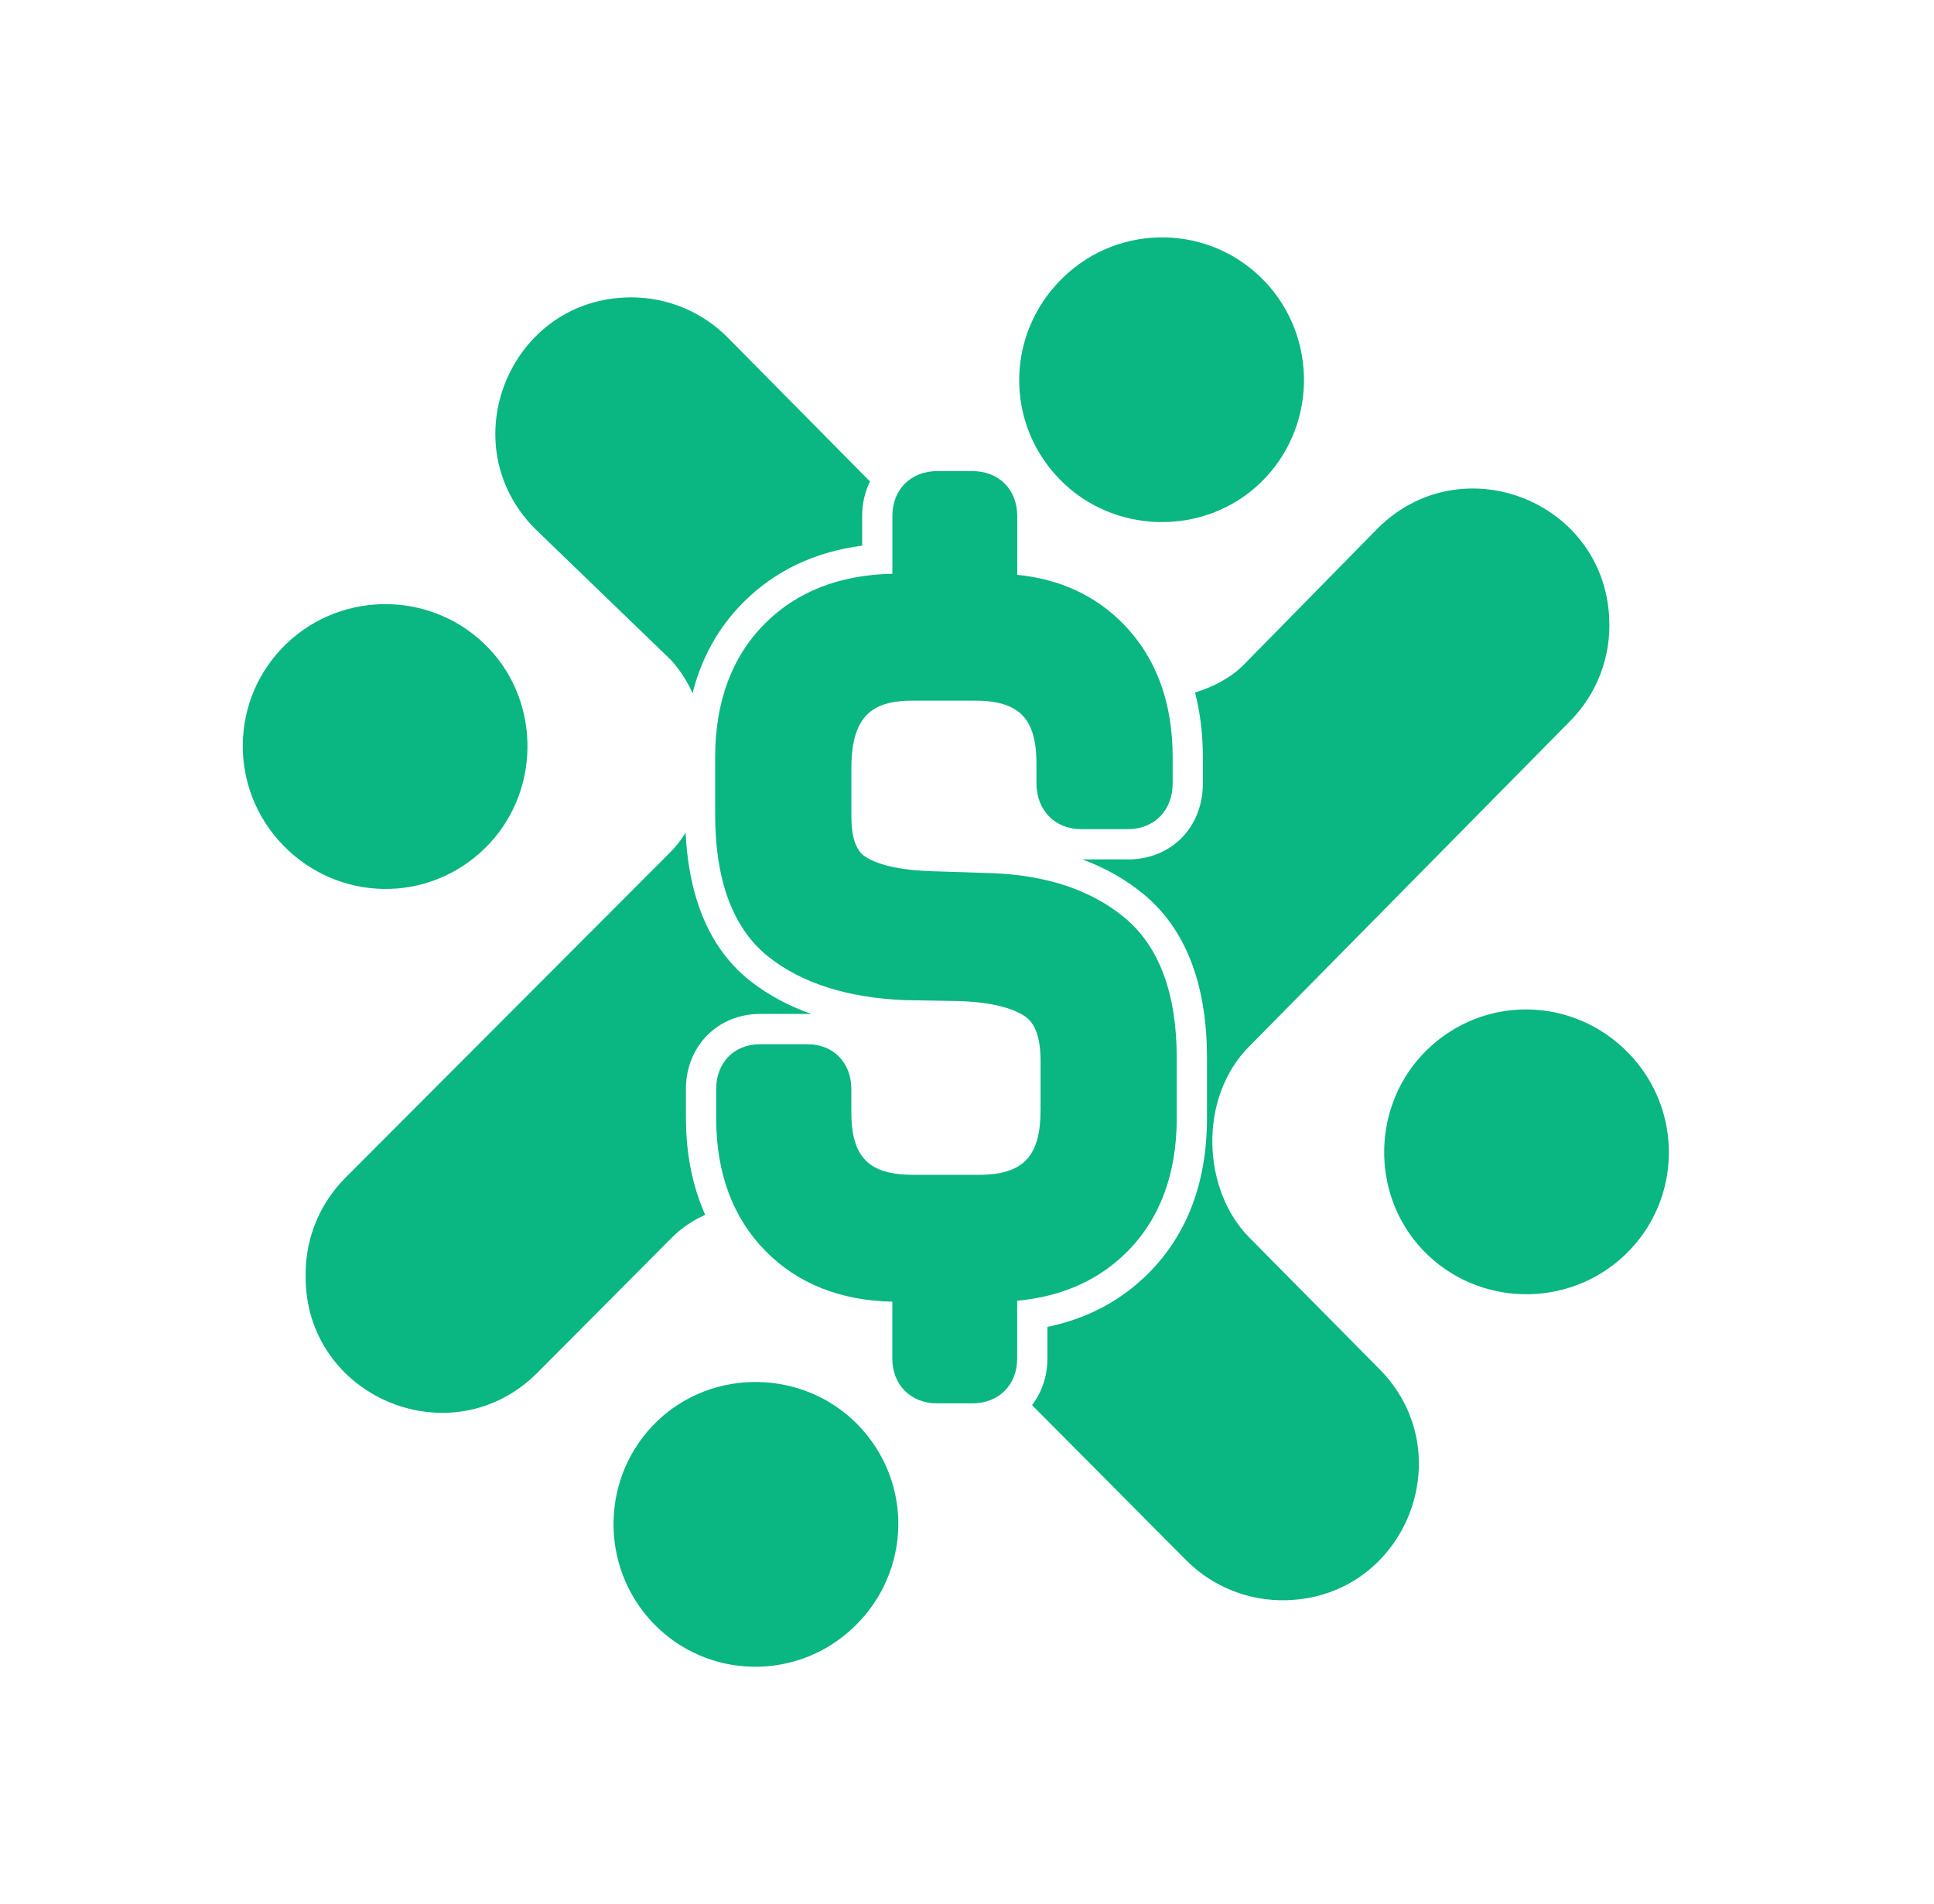 <?xml version="1.0" encoding="UTF-8"?>
<svg id="Layer_1" xmlns="http://www.w3.org/2000/svg" version="1.1" viewBox="0 0 367 361.3">
  <!-- Generator: Adobe Illustrator 29.6.1, SVG Export Plug-In . SVG Version: 2.1.1 Build 9)  -->
  <defs>
    <style>
      .st0 {
        fill: #0ab682;
      }
    </style>
  </defs>
  <path class="st0" d="M308.37,238.1c10.82-10.32,11.13-27.47.69-38.25-10.49-10.82-27.47-11.12-38.24-.67-10.56,10.24-10.91,27.44-.78,38.05,10.29,10.78,27.53,11.17,38.34.87Z"/>
  <path class="st0" d="M123.9,307.94c10.32,10.82,27.47,11.13,38.25.68,10.82-10.48,11.12-27.47.67-38.24-10.24-10.56-27.44-10.91-38.05-.78-10.78,10.29-11.17,27.53-.87,38.34Z"/>
  <path class="st0" d="M54.39,122.11c-10.82,10.32-11.13,27.47-.69,38.25,10.48,10.82,27.47,11.12,38.24.67,10.56-10.24,10.91-27.44.78-38.05-10.29-10.78-27.53-11.17-38.34-.87Z"/>
  <path class="st0" d="M239.97,53.36c-10.32-10.82-27.47-11.13-38.25-.69-10.82,10.48-11.12,27.47-.67,38.24,10.24,10.56,27.44,10.91,38.05.78,10.78-10.29,11.17-27.53.87-38.34Z"/>
  <path class="st0" d="M177.83,266.28c-5,0-8.5-3.49-8.5-8.5v-10.79c-9.87-.21-17.94-3.42-24.01-9.56-6.25-6.33-9.42-14.83-9.42-25.28v-5.51c0-5,3.41-8.5,8.3-8.5h9.05c4.89,0,8.3,3.5,8.3,8.5v4.33c0,8.6,3.3,11.95,11.76,11.95h12.39c8.46,0,11.76-3.46,11.76-12.35v-9.24c0-4.2-.93-7-2.76-8.34-1.68-1.23-5.2-2.75-12.36-3.03l-10.7-.19c-10.76-.45-19.35-3.17-25.66-8.1-6.81-5.32-10.27-14.45-10.27-27.14v-10.82c0-10.58,3.18-19.13,9.45-25.4,6.06-6.07,14.19-9.24,24.18-9.44v-10.98c0-5,3.49-8.5,8.5-8.5h6.69c5.01,0,8.5,3.49,8.5,8.5v11.18c8.13.81,14.91,3.96,20.2,9.39,6.17,6.33,9.3,14.83,9.3,25.25v4.92c0,5.12-3.49,8.7-8.5,8.7h-8.85c-5,0-8.5-3.58-8.5-8.7v-3.74c0-8.6-3.3-11.95-11.76-11.95h-11.6c-7.06,0-11.76,2.17-11.76,12.74v9.24c0,3.87.85,6.41,2.52,7.55,1.66,1.14,5.17,2.56,12.4,2.83l12.16.39c10.21.45,18.5,3.27,24.71,8.39,6.61,5.45,9.95,14.42,9.95,26.66v11.41c0,10.58-3.18,19.13-9.45,25.4-5.37,5.37-12.37,8.48-20.83,9.26v10.97c0,5-3.49,8.5-8.5,8.5h-6.69Z"/>
  <g>
    <path class="st0" d="M127.28,125.19c1.73,1.88,3.1,4.03,4.14,6.34,1.71-6.75,4.93-12.54,9.68-17.28,5.95-5.95,13.5-9.54,22.5-10.71v-5.65c0-2.39.54-4.59,1.49-6.53l-26.8-27.11c-4.85-5.01-11.53-7.83-18.5-7.83-22.94,0-34.42,27.75-18.2,43.97l25.7,24.81Z"/>
    <path class="st0" d="M297.92,136.84c5.14-5.17,7.84-12.28,7.44-19.56v-.2c-1.23-22.24-28.19-32.55-43.94-16.81l-25.48,25.94c-2.33,2.33-5.56,4.08-9.17,5.19.99,3.81,1.49,7.92,1.49,12.31v4.92c0,8.37-5.99,14.44-14.25,14.44h-8.62c4.35,1.6,8.22,3.8,11.61,6.59,7.99,6.6,12.04,17.05,12.04,31.09v11.41c0,12.16-3.75,22.08-11.13,29.46-5.2,5.2-11.61,8.59-19.15,10.15v6.01c0,3.39-1.08,6.43-2.92,8.83l29.31,29.49c5.02,5.02,11.88,7.74,18.98,7.53h.08c22.57-.67,33.42-27.99,17.45-43.96l-24.52-24.78c-9.09-9.09-9.78-26.65-.06-36.36l60.84-61.68Z"/>
    <path class="st0" d="M130.16,212.15v-5.51c0-8.12,6.04-14.25,14.05-14.25h9.05c.25,0,.49,0,.74.02-4.34-1.53-8.2-3.6-11.54-6.21-7.6-5.93-11.72-15.43-12.36-28.2-.82,1.33-1.75,2.55-2.81,3.61l-61.75,61.87c-4.76,4.76-7.46,11.18-7.54,17.91v.58c-.28,23.09,27.63,34.84,43.96,18.52l25.66-25.78c1.74-1.74,3.86-3.14,6.2-4.2-2.4-5.4-3.65-11.51-3.65-18.35Z"/>
  </g>
</svg>